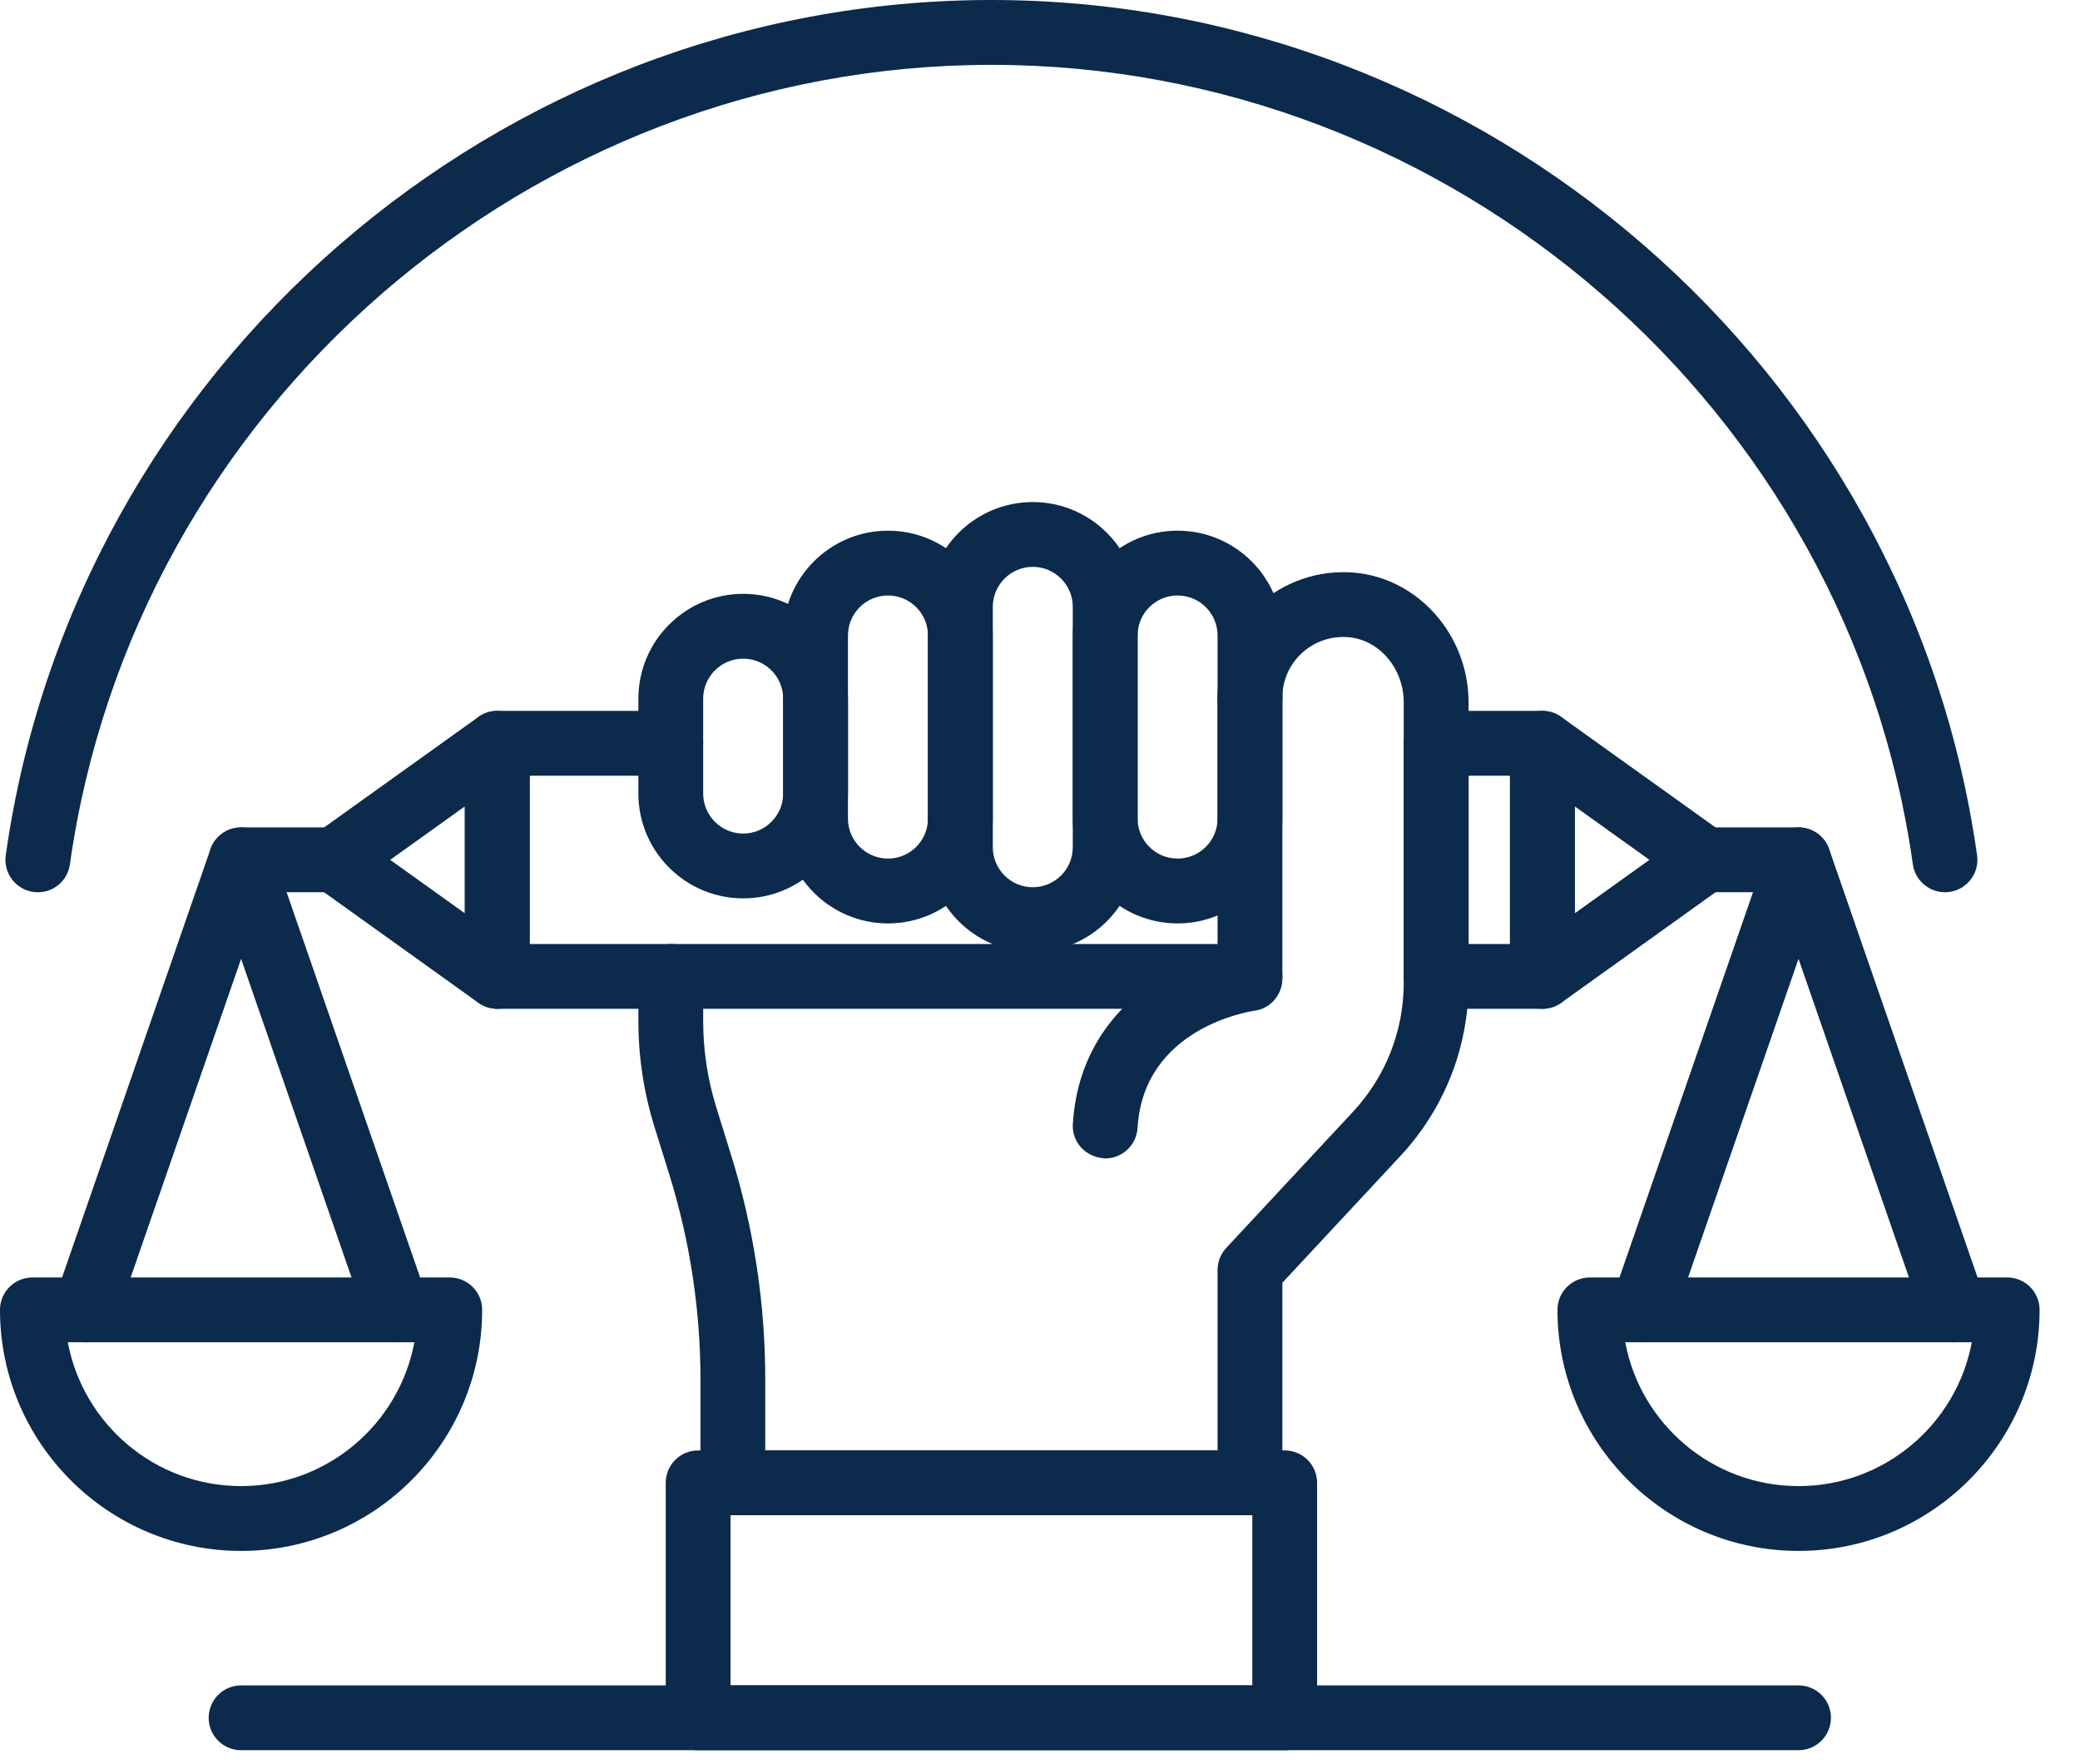 <?xml version="1.0" encoding="UTF-8" standalone="no"?> <svg xmlns="http://www.w3.org/2000/svg" xmlns:xlink="http://www.w3.org/1999/xlink" xmlns:serif="http://www.serif.com/" width="100%" height="100%" viewBox="0 0 46 39" xml:space="preserve" style="fill-rule:evenodd;clip-rule:evenodd;stroke-linejoin:round;stroke-miterlimit:2;"> <g transform="matrix(1,0,0,1,-183.306,-64.622)"> <path d="M207.748,90.239C207.309,90.214 207.008,89.875 207.032,89.48C207.172,87.157 208.939,86.062 210.233,85.687L210.233,80.049C210.233,79.654 210.554,79.333 210.95,79.333C211.346,79.333 211.666,79.654 211.666,80.049L211.666,86.264C211.666,86.623 211.4,86.927 211.044,86.974C210.947,86.988 208.596,87.345 208.463,89.565C208.44,89.946 208.124,90.239 207.748,90.239Z" style="fill:rgb(11,42,76);fill-rule:nonzero;"></path> <path d="M210.95,98.129L199.513,98.129C199.118,98.129 198.797,97.808 198.797,97.412L198.797,95.129C198.797,93.593 198.566,92.071 198.111,90.604L197.777,89.531C197.543,88.775 197.424,87.991 197.424,87.2L197.424,86.213C197.424,85.817 197.745,85.497 198.14,85.497C198.536,85.497 198.857,85.817 198.857,86.213L198.857,87.2C198.857,87.847 198.954,88.488 199.146,89.106L199.479,90.179C199.977,91.784 200.23,93.449 200.23,95.129L200.23,96.695L210.233,96.695L210.233,92.706C210.233,92.525 210.302,92.35 210.425,92.218L213.229,89.206C213.952,88.429 214.35,87.417 214.35,86.357L214.35,80.156C214.35,79.406 213.814,78.772 213.13,78.713C212.75,78.682 212.383,78.803 212.102,79.06C211.821,79.317 211.666,79.669 211.666,80.049C211.666,80.445 211.346,80.766 210.95,80.766C210.554,80.766 210.233,80.445 210.233,80.049C210.233,79.274 210.561,78.528 211.133,78.003C211.704,77.479 212.478,77.219 213.254,77.285C214.673,77.408 215.784,78.669 215.784,80.156L215.784,86.357C215.784,87.781 215.249,89.14 214.278,90.183L211.666,92.988L211.666,97.412C211.666,97.808 211.346,98.129 210.95,98.129Z" style="fill:rgb(11,42,76);fill-rule:nonzero;"></path> <path d="M199.462,101.892L211.001,101.892L211.001,98.129L199.462,98.129L199.462,101.892ZM211.718,103.325L198.745,103.325C198.349,103.325 198.029,103.004 198.029,102.608L198.029,97.412C198.029,97.017 198.349,96.696 198.745,96.696L211.718,96.696C212.113,96.696 212.434,97.017 212.434,97.412L212.434,102.608C212.434,103.004 212.113,103.325 211.718,103.325Z" style="fill:rgb(11,42,76);fill-rule:nonzero;"></path> <path d="M209.348,77.79C208.861,77.79 208.464,78.186 208.464,78.674L208.464,82.724C208.464,83.212 208.861,83.608 209.348,83.608C209.836,83.608 210.233,83.212 210.233,82.724L210.233,78.674C210.233,78.186 209.836,77.79 209.348,77.79ZM209.348,85.042C208.07,85.042 207.031,84.002 207.031,82.724L207.031,78.674C207.031,77.396 208.07,76.357 209.348,76.357C210.627,76.357 211.666,77.396 211.666,78.674L211.666,82.724C211.666,84.002 210.627,85.042 209.348,85.042Z" style="fill:rgb(11,42,76);fill-rule:nonzero;"></path> <path d="M206.146,77.157C205.659,77.157 205.262,77.554 205.262,78.041L205.262,83.357C205.262,83.845 205.659,84.242 206.146,84.242C206.634,84.242 207.031,83.845 207.031,83.357L207.031,78.041C207.031,77.554 206.634,77.157 206.146,77.157ZM206.146,85.675C204.868,85.675 203.828,84.635 203.828,83.357L203.828,78.041C203.828,76.764 204.868,75.724 206.146,75.724C207.424,75.724 208.464,76.764 208.464,78.041L208.464,83.357C208.464,84.635 207.424,85.675 206.146,85.675Z" style="fill:rgb(11,42,76);fill-rule:nonzero;"></path> <path d="M202.944,77.79C202.456,77.79 202.059,78.186 202.059,78.674L202.059,82.724C202.059,83.212 202.456,83.608 202.944,83.608C203.432,83.608 203.828,83.212 203.828,82.724L203.828,78.674C203.828,78.186 203.432,77.79 202.944,77.79ZM202.944,85.042C201.666,85.042 200.626,84.002 200.626,82.724L200.626,78.674C200.626,77.396 201.666,76.357 202.944,76.357C204.222,76.357 205.262,77.396 205.262,78.674L205.262,82.724C205.262,84.002 204.222,85.042 202.944,85.042Z" style="fill:rgb(11,42,76);fill-rule:nonzero;"></path> <path d="M199.742,79.187C199.254,79.187 198.857,79.584 198.857,80.072L198.857,82.17C198.857,82.658 199.254,83.055 199.742,83.055C200.229,83.055 200.626,82.658 200.626,82.17L200.626,80.072C200.626,79.584 200.229,79.187 199.742,79.187ZM199.742,84.488C198.464,84.488 197.424,83.448 197.424,82.17L197.424,80.072C197.424,78.794 198.464,77.754 199.742,77.754C201.02,77.754 202.059,78.794 202.059,80.072L202.059,82.17C202.059,83.448 201.02,84.488 199.742,84.488Z" style="fill:rgb(11,42,76);fill-rule:nonzero;"></path> <path d="M210.95,86.93L194.303,86.93C193.907,86.93 193.586,86.609 193.586,86.213L193.586,81.059C193.586,80.663 193.907,80.342 194.303,80.342L198.14,80.342C198.536,80.342 198.857,80.663 198.857,81.059C198.857,81.455 198.536,81.776 198.14,81.776L195.019,81.776L195.019,85.497L210.95,85.497C211.346,85.497 211.666,85.817 211.666,86.213C211.666,86.609 211.346,86.93 210.95,86.93Z" style="fill:rgb(11,42,76);fill-rule:nonzero;"></path> <path d="M215.784,85.497L216.7,85.497L216.7,81.776L215.784,81.776L215.784,85.497ZM217.416,86.93L215.067,86.93C214.671,86.93 214.35,86.609 214.35,86.213L214.35,81.059C214.35,80.663 214.671,80.342 215.067,80.342L217.416,80.342C217.812,80.342 218.133,80.663 218.133,81.059L218.133,86.213C218.133,86.609 217.812,86.93 217.416,86.93Z" style="fill:rgb(11,42,76);fill-rule:nonzero;"></path> <path d="M223.081,103.325L188.638,103.325C188.242,103.325 187.921,103.004 187.921,102.608C187.921,102.212 188.242,101.892 188.638,101.892L223.081,101.892C223.477,101.892 223.798,102.212 223.798,102.608C223.798,103.004 223.477,103.325 223.081,103.325Z" style="fill:rgb(11,42,76);fill-rule:nonzero;"></path> <path d="M218.133,82.454L218.133,84.818L219.784,83.636L218.133,82.454ZM217.416,86.93C217.305,86.93 217.192,86.904 217.089,86.851C216.85,86.728 216.7,86.482 216.7,86.213L216.7,81.059C216.7,80.79 216.85,80.544 217.089,80.422C217.327,80.299 217.615,80.319 217.834,80.477L221.432,83.053C221.619,83.188 221.731,83.405 221.731,83.636C221.731,83.867 221.619,84.084 221.432,84.219L217.834,86.796C217.71,86.884 217.563,86.93 217.416,86.93Z" style="fill:rgb(11,42,76);fill-rule:nonzero;"></path> <path d="M191.935,83.636L193.586,84.818L193.586,82.454L191.935,83.636ZM194.303,86.93C194.156,86.93 194.009,86.885 193.885,86.796L190.287,84.219C190.099,84.084 189.988,83.867 189.988,83.636C189.988,83.405 190.099,83.188 190.287,83.053L193.885,80.477C194.103,80.319 194.391,80.299 194.63,80.422C194.869,80.544 195.019,80.79 195.019,81.059L195.019,86.213C195.019,86.482 194.869,86.728 194.63,86.851C194.527,86.904 194.414,86.93 194.303,86.93Z" style="fill:rgb(11,42,76);fill-rule:nonzero;"></path> <path d="M223.081,84.352L221.014,84.352C220.619,84.352 220.298,84.032 220.298,83.636C220.298,83.24 220.619,82.919 221.014,82.919L223.081,82.919C223.477,82.919 223.798,83.24 223.798,83.636C223.798,84.032 223.477,84.352 223.081,84.352Z" style="fill:rgb(11,42,76);fill-rule:nonzero;"></path> <path d="M219.249,94.304C219.586,96.112 221.177,97.485 223.081,97.485C224.986,97.485 226.576,96.112 226.913,94.304L219.249,94.304ZM223.081,98.918C220.141,98.918 217.75,96.527 217.75,93.587C217.75,93.191 218.071,92.871 218.467,92.871L227.696,92.871C228.092,92.871 228.412,93.191 228.412,93.587C228.412,96.527 226.021,98.918 223.081,98.918Z" style="fill:rgb(11,42,76);fill-rule:nonzero;"></path> <path d="M219.632,94.304C219.555,94.304 219.475,94.291 219.398,94.265C219.024,94.135 218.826,93.727 218.955,93.352L222.404,83.401C222.504,83.113 222.776,82.919 223.081,82.919C223.387,82.919 223.659,83.113 223.759,83.401L227.207,93.352C227.337,93.727 227.139,94.135 226.765,94.265C226.391,94.394 225.982,94.196 225.853,93.822L223.081,85.825L220.309,93.822C220.207,94.118 219.93,94.304 219.632,94.304Z" style="fill:rgb(11,42,76);fill-rule:nonzero;"></path> <path d="M190.704,84.352L188.638,84.352C188.242,84.352 187.921,84.032 187.921,83.636C187.921,83.24 188.242,82.919 188.638,82.919L190.704,82.919C191.1,82.919 191.421,83.24 191.421,83.636C191.421,84.032 191.1,84.352 190.704,84.352Z" style="fill:rgb(11,42,76);fill-rule:nonzero;"></path> <path d="M184.806,94.304C185.143,96.112 186.733,97.485 188.638,97.485C190.542,97.485 192.132,96.112 192.47,94.304L184.806,94.304ZM188.638,98.918C185.698,98.918 183.306,96.527 183.306,93.587C183.306,93.191 183.627,92.871 184.023,92.871L193.252,92.871C193.648,92.871 193.969,93.191 193.969,93.587C193.969,96.527 191.577,98.918 188.638,98.918Z" style="fill:rgb(11,42,76);fill-rule:nonzero;"></path> <path d="M192.086,94.304C191.789,94.304 191.512,94.118 191.41,93.822L188.638,85.825L185.866,93.822C185.737,94.196 185.328,94.395 184.954,94.265C184.58,94.135 184.382,93.727 184.512,93.352L187.96,83.401C188.06,83.113 188.332,82.919 188.638,82.919C188.943,82.919 189.215,83.113 189.315,83.401L192.764,93.352C192.893,93.727 192.695,94.135 192.321,94.265C192.244,94.291 192.164,94.304 192.086,94.304Z" style="fill:rgb(11,42,76);fill-rule:nonzero;"></path> <path d="M226.319,84.352C225.968,84.352 225.661,84.094 225.61,83.736C224.188,73.657 215.428,66.056 205.231,66.056C195.035,66.056 186.274,73.657 184.852,83.736C184.797,84.128 184.436,84.402 184.042,84.346C183.651,84.29 183.378,83.928 183.433,83.536C184.954,72.753 194.325,64.622 205.231,64.622C216.138,64.622 225.509,72.753 227.03,83.536C227.085,83.928 226.812,84.29 226.42,84.346C226.386,84.351 226.352,84.352 226.319,84.352Z" style="fill:rgb(11,42,76);fill-rule:nonzero;"></path> </g> </svg> 